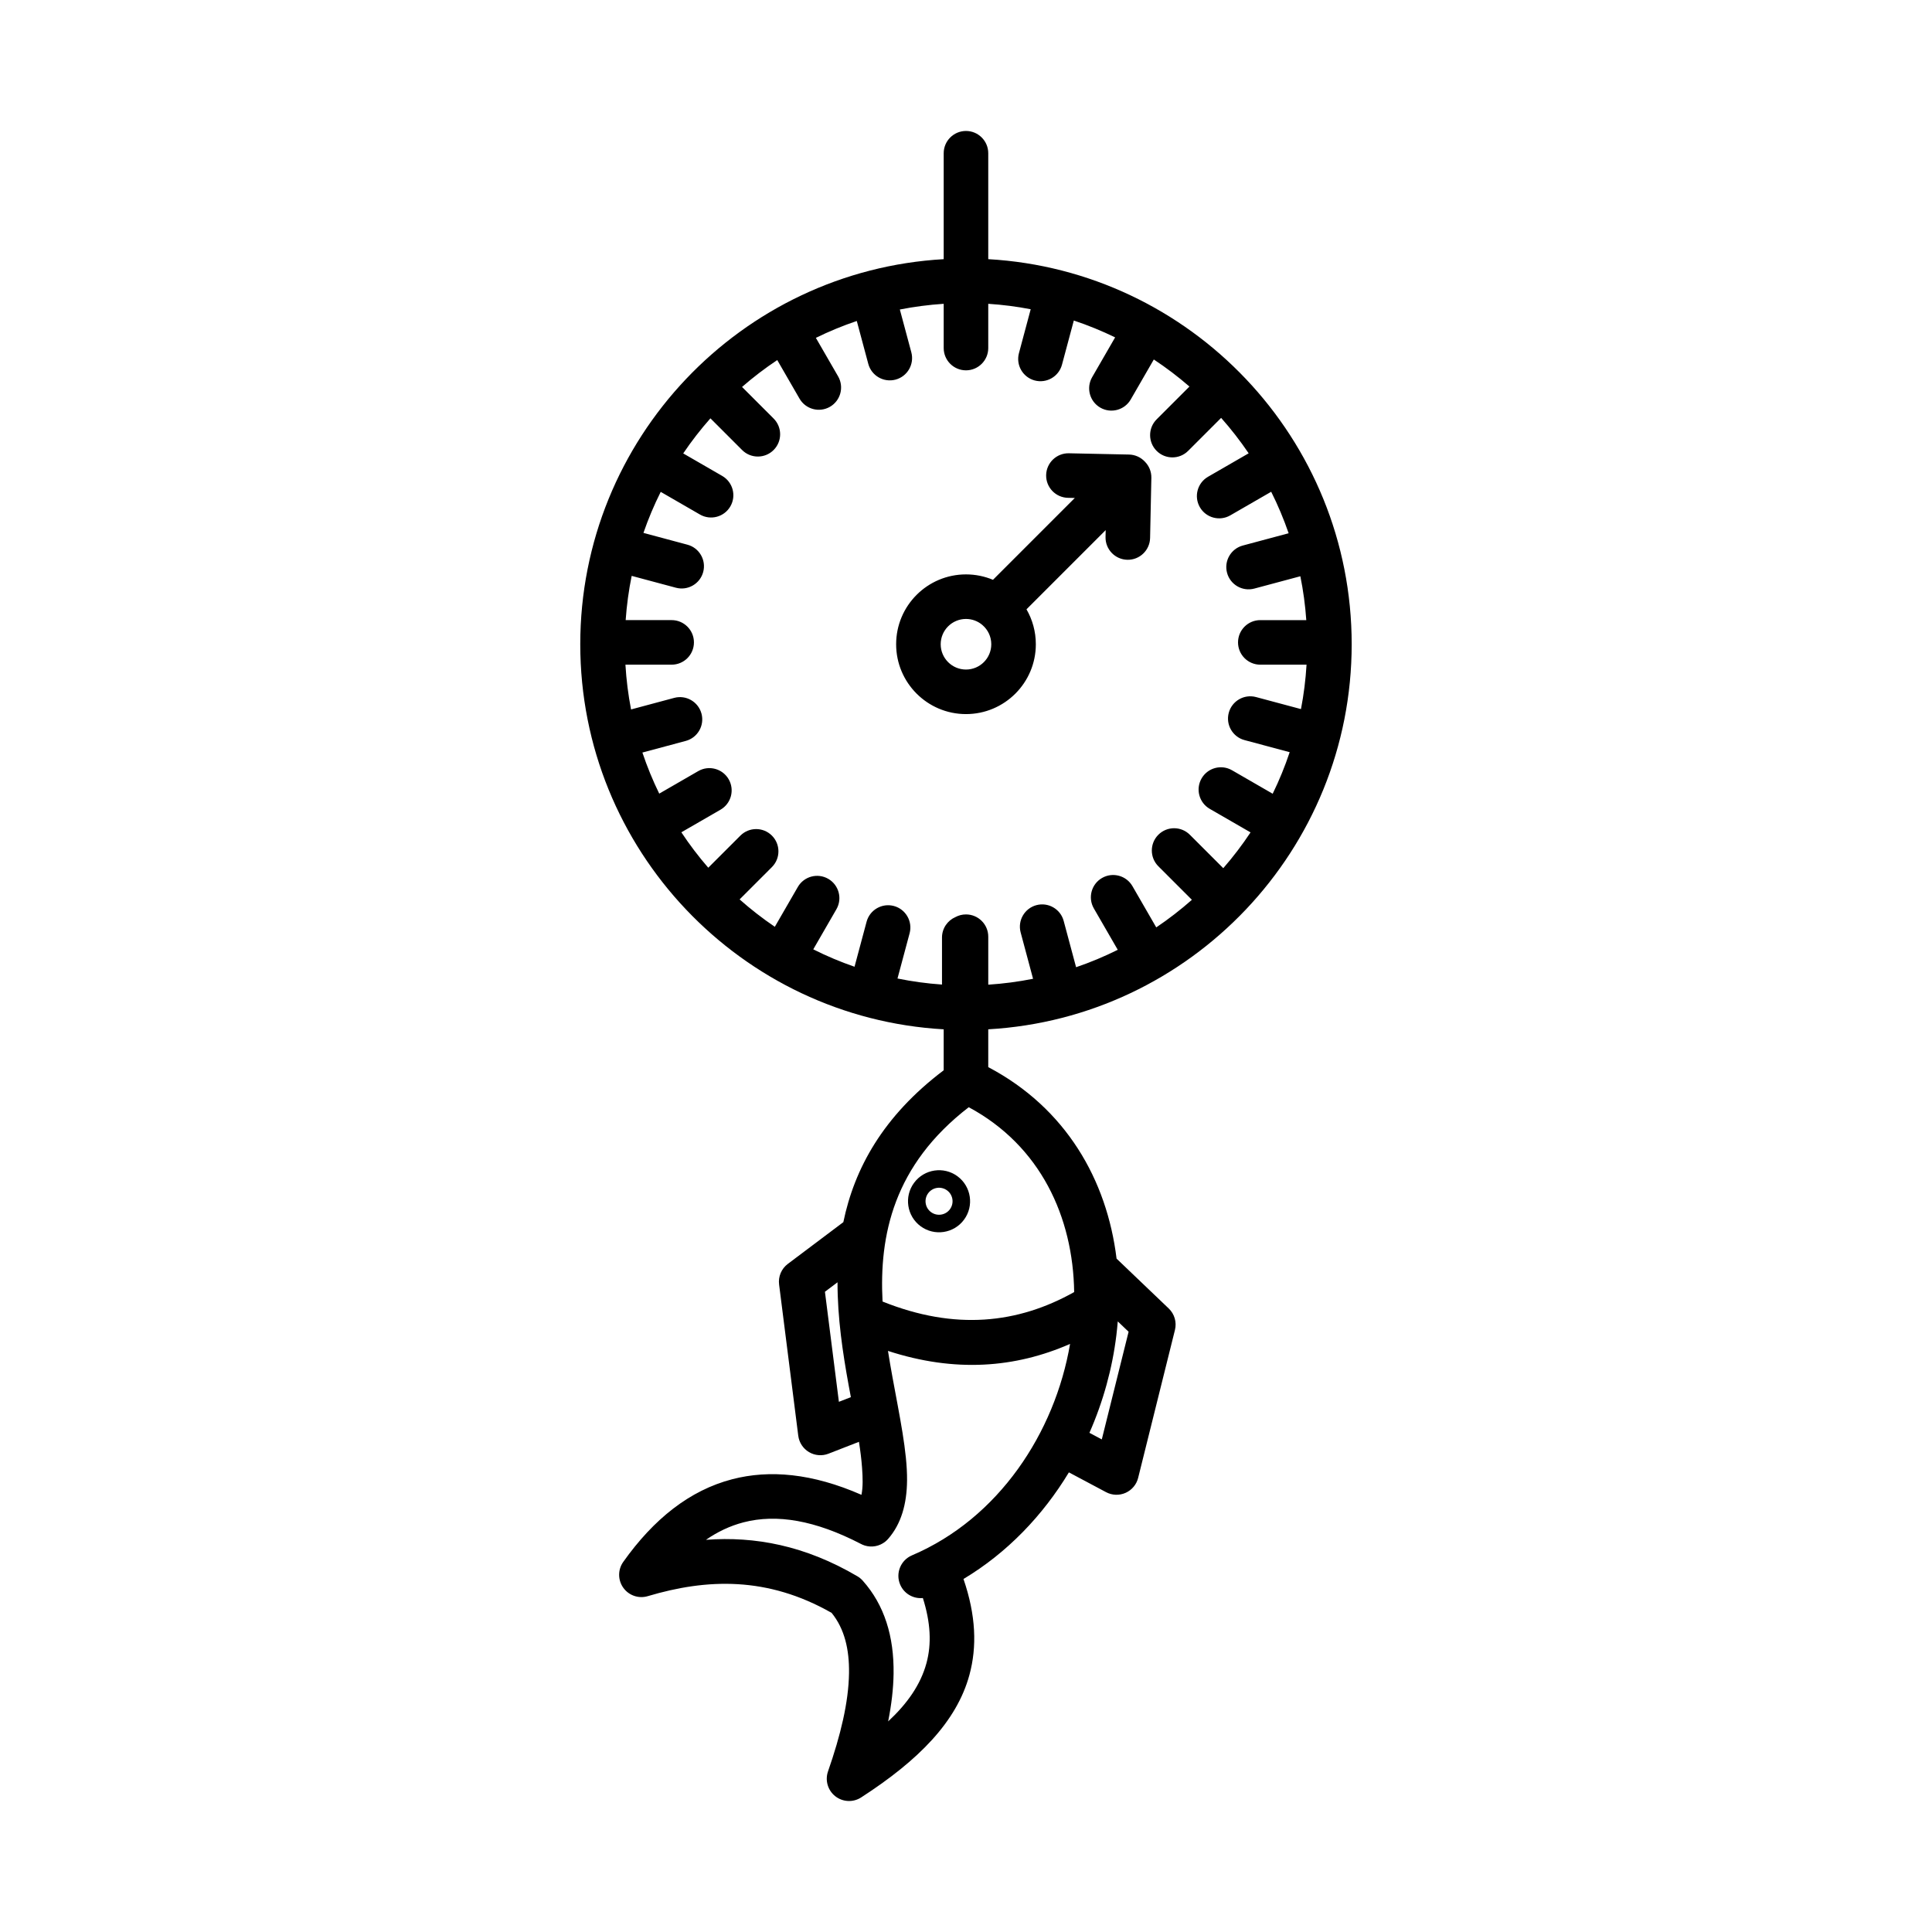 <?xml version="1.0" encoding="UTF-8"?>
<!-- Uploaded to: SVG Repo, www.svgrepo.com, Generator: SVG Repo Mixer Tools -->
<svg fill="#000000" width="800px" height="800px" version="1.1" viewBox="144 144 512 512" xmlns="http://www.w3.org/2000/svg">
 <path d="m394.09 212.68v-28.07c0-3.258 2.648-5.902 5.906-5.902s5.902 2.644 5.902 5.902v28.07c53.672 3.059 96.312 47.613 96.312 102.05 0 54.434-42.641 98.988-96.312 102.05v10.02c20.582 10.852 31.453 29.867 34.004 50.75l13.824 13.211c1.531 1.461 2.16 3.637 1.648 5.691l-9.754 39.199c-0.438 1.766-1.668 3.227-3.328 3.969-1.66 0.738-3.57 0.672-5.176-0.184l-9.848-5.242c-6.898 11.406-16.336 21.309-27.934 28.254 3.316 9.645 3.602 17.969 1.574 25.418-3.379 12.426-13.516 22.66-28.695 32.473-2.117 1.371-4.871 1.242-6.852-0.316-1.984-1.559-2.758-4.203-1.93-6.586 3.332-9.543 5.457-18.344 5.566-26.035 0.09-6.277-1.172-11.734-4.609-15.973-17.074-9.723-33.109-9.082-48.719-4.434-2.414 0.723-5.019-0.168-6.484-2.215-1.469-2.051-1.477-4.801-0.02-6.856 8.062-11.371 17.613-18.984 28.887-21.914 9.867-2.566 21.195-1.59 34.242 4.133 0.426-2.09 0.355-4.535 0.156-7.234-0.156-2.144-0.445-4.422-0.82-6.812l-8.082 3.148c-1.691 0.66-3.598 0.5-5.16-0.426-1.562-0.934-2.609-2.531-2.84-4.332l-5.078-40.074c-0.27-2.102 0.613-4.188 2.305-5.461l14.719-11.07c2.914-14.113 10.441-28.047 26.594-40.246v-10.855c-53.668-3.059-96.312-47.613-96.312-102.05 0-54.438 42.645-98.992 96.312-102.05zm33.492 287.47c-14.551 6.375-30.469 7.641-48.258 1.855 0.367 2.352 0.773 4.664 1.184 6.922 1.898 10.418 3.934 19.844 3.871 27.352-0.051 6.359-1.582 11.566-4.938 15.453-0.25 0.297-0.523 0.562-0.816 0.801-0.773 0.625-1.672 1.027-2.613 1.207h-0.012c-0.938 0.18-1.926 0.129-2.871-0.172-0.352-0.113-0.695-0.258-1.027-0.438-12.055-6.238-22.262-7.984-31.078-5.691-3.555 0.926-6.856 2.496-9.938 4.629 12.953-0.965 26.25 1.496 40.141 9.668 0.527 0.312 1.004 0.703 1.41 1.16 5.762 6.461 8.312 14.816 8.172 24.676-0.059 3.957-0.555 8.18-1.438 12.621 5.043-4.699 8.586-9.688 10.148-15.43 1.395-5.121 1.105-10.777-0.949-17.266-2.5 0.25-4.981-1.129-6.016-3.562-1.277-2.996 0.121-6.469 3.117-7.746 23.012-9.801 37.887-32.5 41.91-56.039zm12.637-5.965c-0.098 1.207-0.219 2.414-0.363 3.621-1.07 8.828-3.492 17.617-7.144 25.906l3.277 1.746 7.102-28.531zm-74.266-10.367-3.336 2.512 3.699 29.164 3.172-1.234c-0.199-1.059-0.398-2.133-0.598-3.215-1.566-8.59-2.949-17.82-2.938-27.227zm34.777-46.395c-19.918 15.344-23.766 33.945-22.844 51.496 19.207 7.715 35.855 5.863 50.781-2.508-0.289-19.867-8.898-38.75-27.938-48.988zm-14.492 20.035c-2.695 3.652-1.922 8.809 1.73 11.504 3.656 2.699 8.812 1.922 11.508-1.73 2.699-3.652 1.922-8.809-1.73-11.508-3.652-2.695-8.809-1.922-11.508 1.734zm9.5 7.012c-1.176 1.59-3.418 1.926-5.008 0.754-1.59-1.172-1.926-3.418-0.754-5.008 1.176-1.586 3.418-1.926 5.008-0.75 1.59 1.172 1.926 3.414 0.754 5.004zm10.16-239.96v11.73c0 3.258-2.644 5.902-5.902 5.902s-5.906-2.644-5.906-5.902v-11.73c-3.945 0.258-7.824 0.766-11.621 1.512l3.043 11.348c0.84 3.148-1.027 6.387-4.176 7.231-3.148 0.844-6.387-1.027-7.231-4.172l-3.047-11.367c-3.731 1.258-7.352 2.758-10.844 4.473l5.894 10.203c1.629 2.824 0.66 6.438-2.16 8.066-2.824 1.629-6.438 0.66-8.066-2.16l-5.902-10.223c-3.266 2.176-6.379 4.555-9.332 7.125l8.367 8.367c2.305 2.305 2.305 6.043 0 8.348-2.305 2.305-6.047 2.305-8.348 0l-8.398-8.398c-2.598 2.938-5.008 6.039-7.207 9.297l10.336 5.969c2.82 1.629 3.789 5.242 2.16 8.062-1.629 2.824-5.242 3.793-8.066 2.164l-10.395-6.004c-1.754 3.5-3.285 7.129-4.578 10.871l11.66 3.129c3.148 0.84 5.019 4.082 4.176 7.231-0.844 3.144-4.082 5.016-7.231 4.172l-11.723-3.141c-0.777 3.828-1.316 7.742-1.594 11.723h12.188c3.258 0 5.906 2.644 5.906 5.902 0 3.262-2.648 5.906-5.906 5.906h-12.25c0.238 4.031 0.738 7.992 1.492 11.867l11.434-3.066c3.148-0.844 6.387 1.027 7.231 4.176 0.844 3.148-1.027 6.387-4.172 7.231l-11.488 3.078c1.254 3.742 2.746 7.375 4.461 10.887l10.34-5.969c2.82-1.629 6.434-0.66 8.062 2.16 1.629 2.824 0.66 6.438-2.16 8.066l-10.379 5.992c2.176 3.285 4.559 6.422 7.133 9.387l8.516-8.512c2.305-2.305 6.043-2.305 8.348 0 2.305 2.301 2.305 6.043 0 8.348l-8.559 8.562c2.945 2.613 6.062 5.039 9.332 7.258l6.094-10.551c1.629-2.824 5.242-3.789 8.062-2.16 2.824 1.629 3.793 5.242 2.164 8.062l-6.133 10.625c3.519 1.77 7.168 3.312 10.934 4.613l3.195-11.926c0.844-3.148 4.082-5.016 7.231-4.176 3.144 0.844 5.016 4.086 4.172 7.234l-3.211 11.984c3.848 0.785 7.785 1.328 11.793 1.605v-12.461c0-2.422 1.461-4.504 3.547-5.414 0.836-0.453 1.793-0.711 2.812-0.711 3.258 0 5.902 2.644 5.902 5.902v12.715c4.035-0.262 8-0.789 11.871-1.562l-3.289-12.281c-0.844-3.148 1.027-6.387 4.172-7.231 3.148-0.844 6.391 1.027 7.231 4.176l3.289 12.27c3.805-1.297 7.492-2.844 11.043-4.613l-6.336-10.969c-1.629-2.824-0.66-6.438 2.164-8.066 2.82-1.629 6.434-0.66 8.062 2.16l6.312 10.934c3.309-2.231 6.465-4.676 9.445-7.312l-8.891-8.887c-2.305-2.305-2.305-6.047 0-8.352 2.305-2.305 6.047-2.305 8.348 0l8.859 8.859c2.609-2.996 5.023-6.16 7.227-9.484l-10.816-6.242c-2.82-1.629-3.789-5.242-2.16-8.062 1.629-2.824 5.242-3.793 8.066-2.164l10.777 6.223c1.734-3.547 3.242-7.223 4.504-11.012l-11.969-3.203c-3.148-0.844-5.019-4.086-4.176-7.234 0.844-3.144 4.082-5.016 7.231-4.172l11.906 3.188c0.742-3.844 1.238-7.773 1.477-11.77h-12.254c-3.258 0-5.902-2.644-5.902-5.906 0-3.258 2.644-5.902 5.902-5.902h12.188c-0.273-3.949-0.805-7.832-1.574-11.625l-12.195 3.266c-3.148 0.844-6.387-1.027-7.231-4.176-0.844-3.144 1.027-6.387 4.176-7.231l12.148-3.254c-1.305-3.785-2.852-7.457-4.625-10.996l-10.836 6.254c-2.824 1.629-6.438 0.664-8.066-2.16-1.629-2.82-0.66-6.434 2.16-8.066l10.773-6.219c-2.231-3.289-4.668-6.426-7.297-9.387l-8.742 8.742c-2.305 2.305-6.047 2.305-8.352 0-2.305-2.305-2.305-6.047 0-8.352l8.695-8.695c-2.984-2.586-6.137-4.984-9.441-7.172l-6.121 10.602c-1.629 2.82-5.242 3.789-8.062 2.16-2.824-1.629-3.793-5.242-2.164-8.066l6.094-10.551c-3.527-1.719-7.184-3.215-10.949-4.469l-3.137 11.707c-0.844 3.148-4.086 5.019-7.234 4.176-3.144-0.844-5.016-4.082-4.172-7.231l3.117-11.641c-3.676-0.711-7.43-1.195-11.246-1.441zm22.938 51.457-1.816-0.039c-3.258-0.066-5.848-2.769-5.781-6.027 0.07-3.258 2.773-5.844 6.031-5.777l15.934 0.336c1.664 0.035 3.156 0.758 4.207 1.891 1.086 1.098 1.746 2.617 1.711 4.281l-0.336 15.938c-0.07 3.258-2.769 5.848-6.027 5.777-3.258-0.07-5.848-2.769-5.781-6.027l0.039-1.832-20.988 20.988c1.574 2.723 2.477 5.887 2.477 9.258 0 10.215-8.293 18.508-18.508 18.508-10.219 0-18.512-8.293-18.512-18.508 0-10.219 8.293-18.512 18.512-18.512 2.535 0 4.949 0.512 7.152 1.434zm-24.605 33.57c-1.156-0.945-2.633-1.508-4.234-1.508-3.699 0-6.703 3.004-6.703 6.703s3.004 6.703 6.703 6.703 6.703-3.004 6.703-6.703c0-2.031-0.906-3.852-2.336-5.082-0.043-0.039-0.09-0.074-0.133-0.113z" fill-rule="evenodd"/>
</svg>